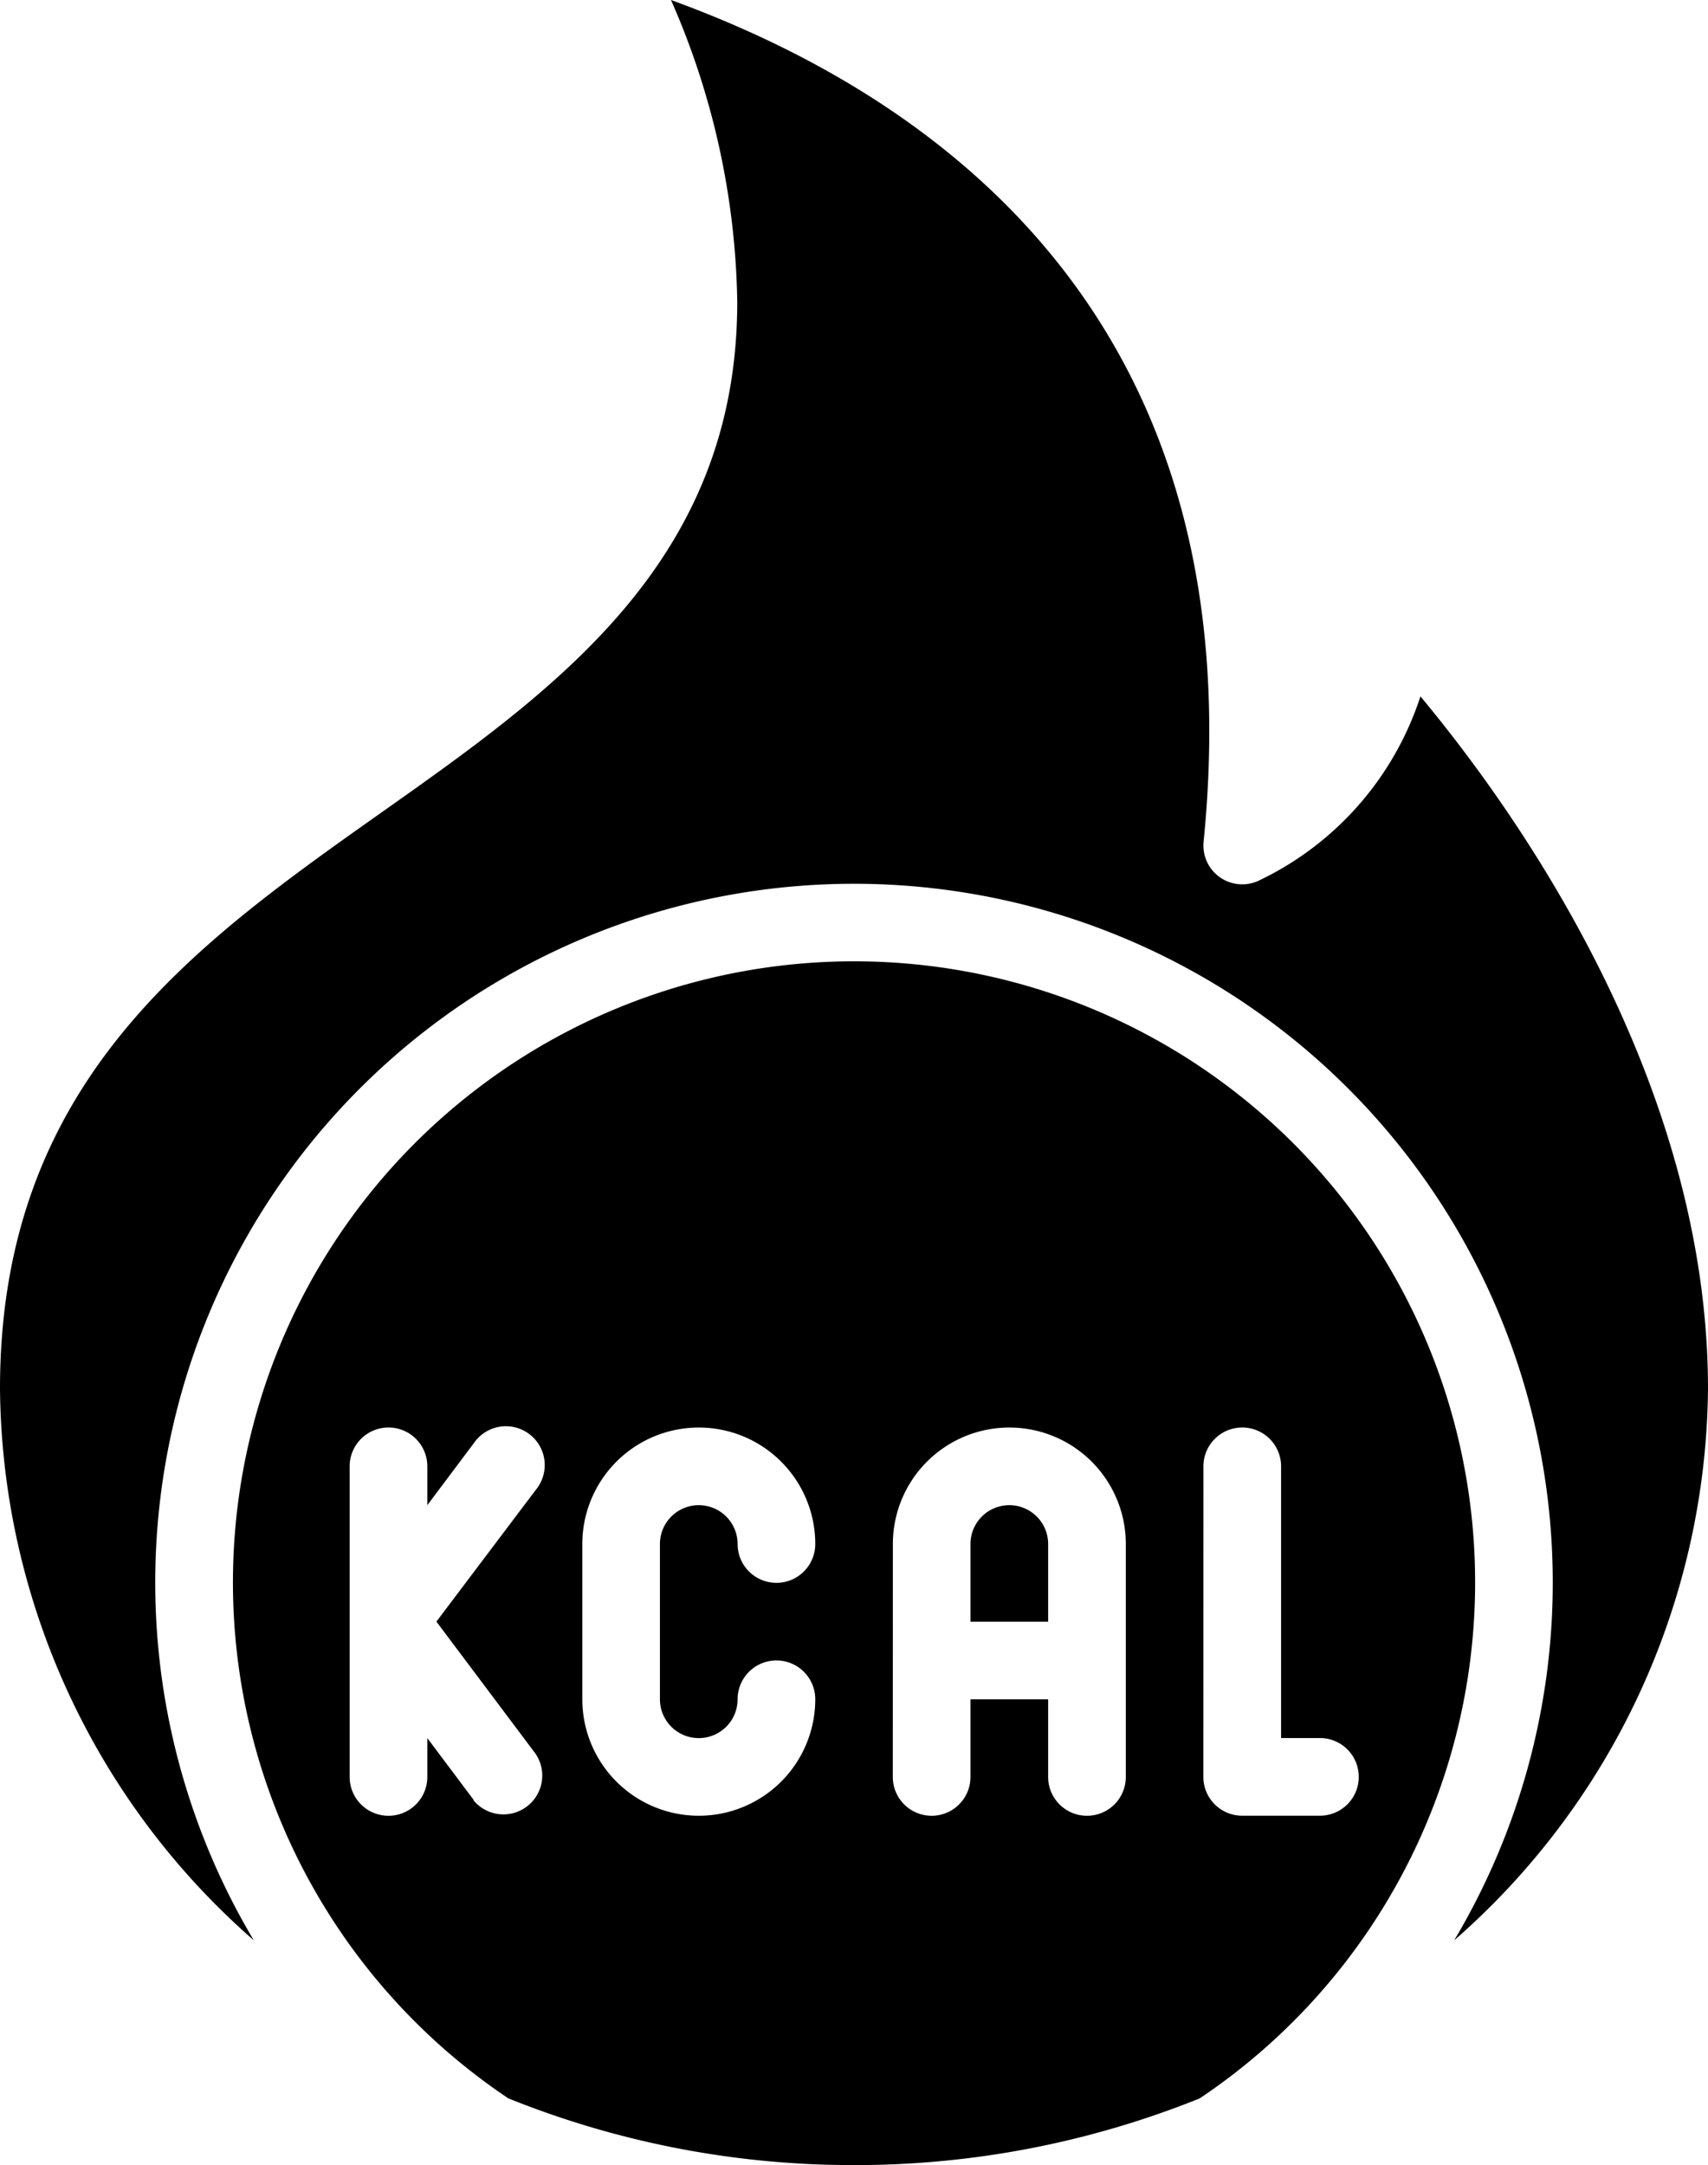 <svg xmlns="http://www.w3.org/2000/svg" width="25.201" height="31.945" viewBox="0 0 25.201 31.945">
  <g id="calories" transform="translate(-8 -2.225)">
    <path id="Path_5172" data-name="Path 5172" d="M34.146,41.573a.573.573,0,0,0-1.146,0v1.146h1.146Z" transform="translate(-10.681 -16.566)"/>
    <path id="Path_5173" data-name="Path 5173" d="M28.958,12.5a4.577,4.577,0,0,1-2.373,2.713.573.573,0,0,1-.826-.573C26.515,7.079,22,3.717,17.9,2.225a11.467,11.467,0,0,1,.978,4.453c0,3.827-2.674,5.716-5.261,7.543C10.858,16.173,8,18.191,8,22.715a10.933,10.933,0,0,0,3.745,8.14,10.31,10.31,0,1,1,17.711,0,10.933,10.933,0,0,0,3.745-8.14C33.2,18.168,30.379,14.206,28.958,12.5Z"/>
    <path id="Path_5174" data-name="Path 5174" d="M23.162,44.751a13.593,13.593,0,0,0,5.1-.984,9.164,9.164,0,1,0-10.2,0,13.6,13.6,0,0,0,5.1.984Zm5.155-10.31a.573.573,0,1,1,1.146,0V38.45h.573a.573.573,0,1,1,0,1.146H28.889a.573.573,0,0,1-.573-.573Zm-4.582,1.146a1.718,1.718,0,0,1,3.437,0v3.437a.573.573,0,0,1-1.146,0V37.878H24.88v1.146a.573.573,0,0,1-1.146,0Zm-4.582,0a1.718,1.718,0,0,1,3.437,0,.573.573,0,0,1-1.146,0,.573.573,0,0,0-1.146,0v2.291a.573.573,0,0,0,1.146,0,.573.573,0,0,1,1.146,0,1.718,1.718,0,0,1-3.437,0Zm-1.6,3.78-.687-.916v.573a.573.573,0,0,1-1.146,0V34.441a.573.573,0,0,1,1.146,0v.573l.687-.916a.573.573,0,1,1,.916.687L17,36.732l1.461,1.947a.573.573,0,0,1-.916.687Z" transform="translate(-2.561 -10.58)"/>
  </g>
</svg>
